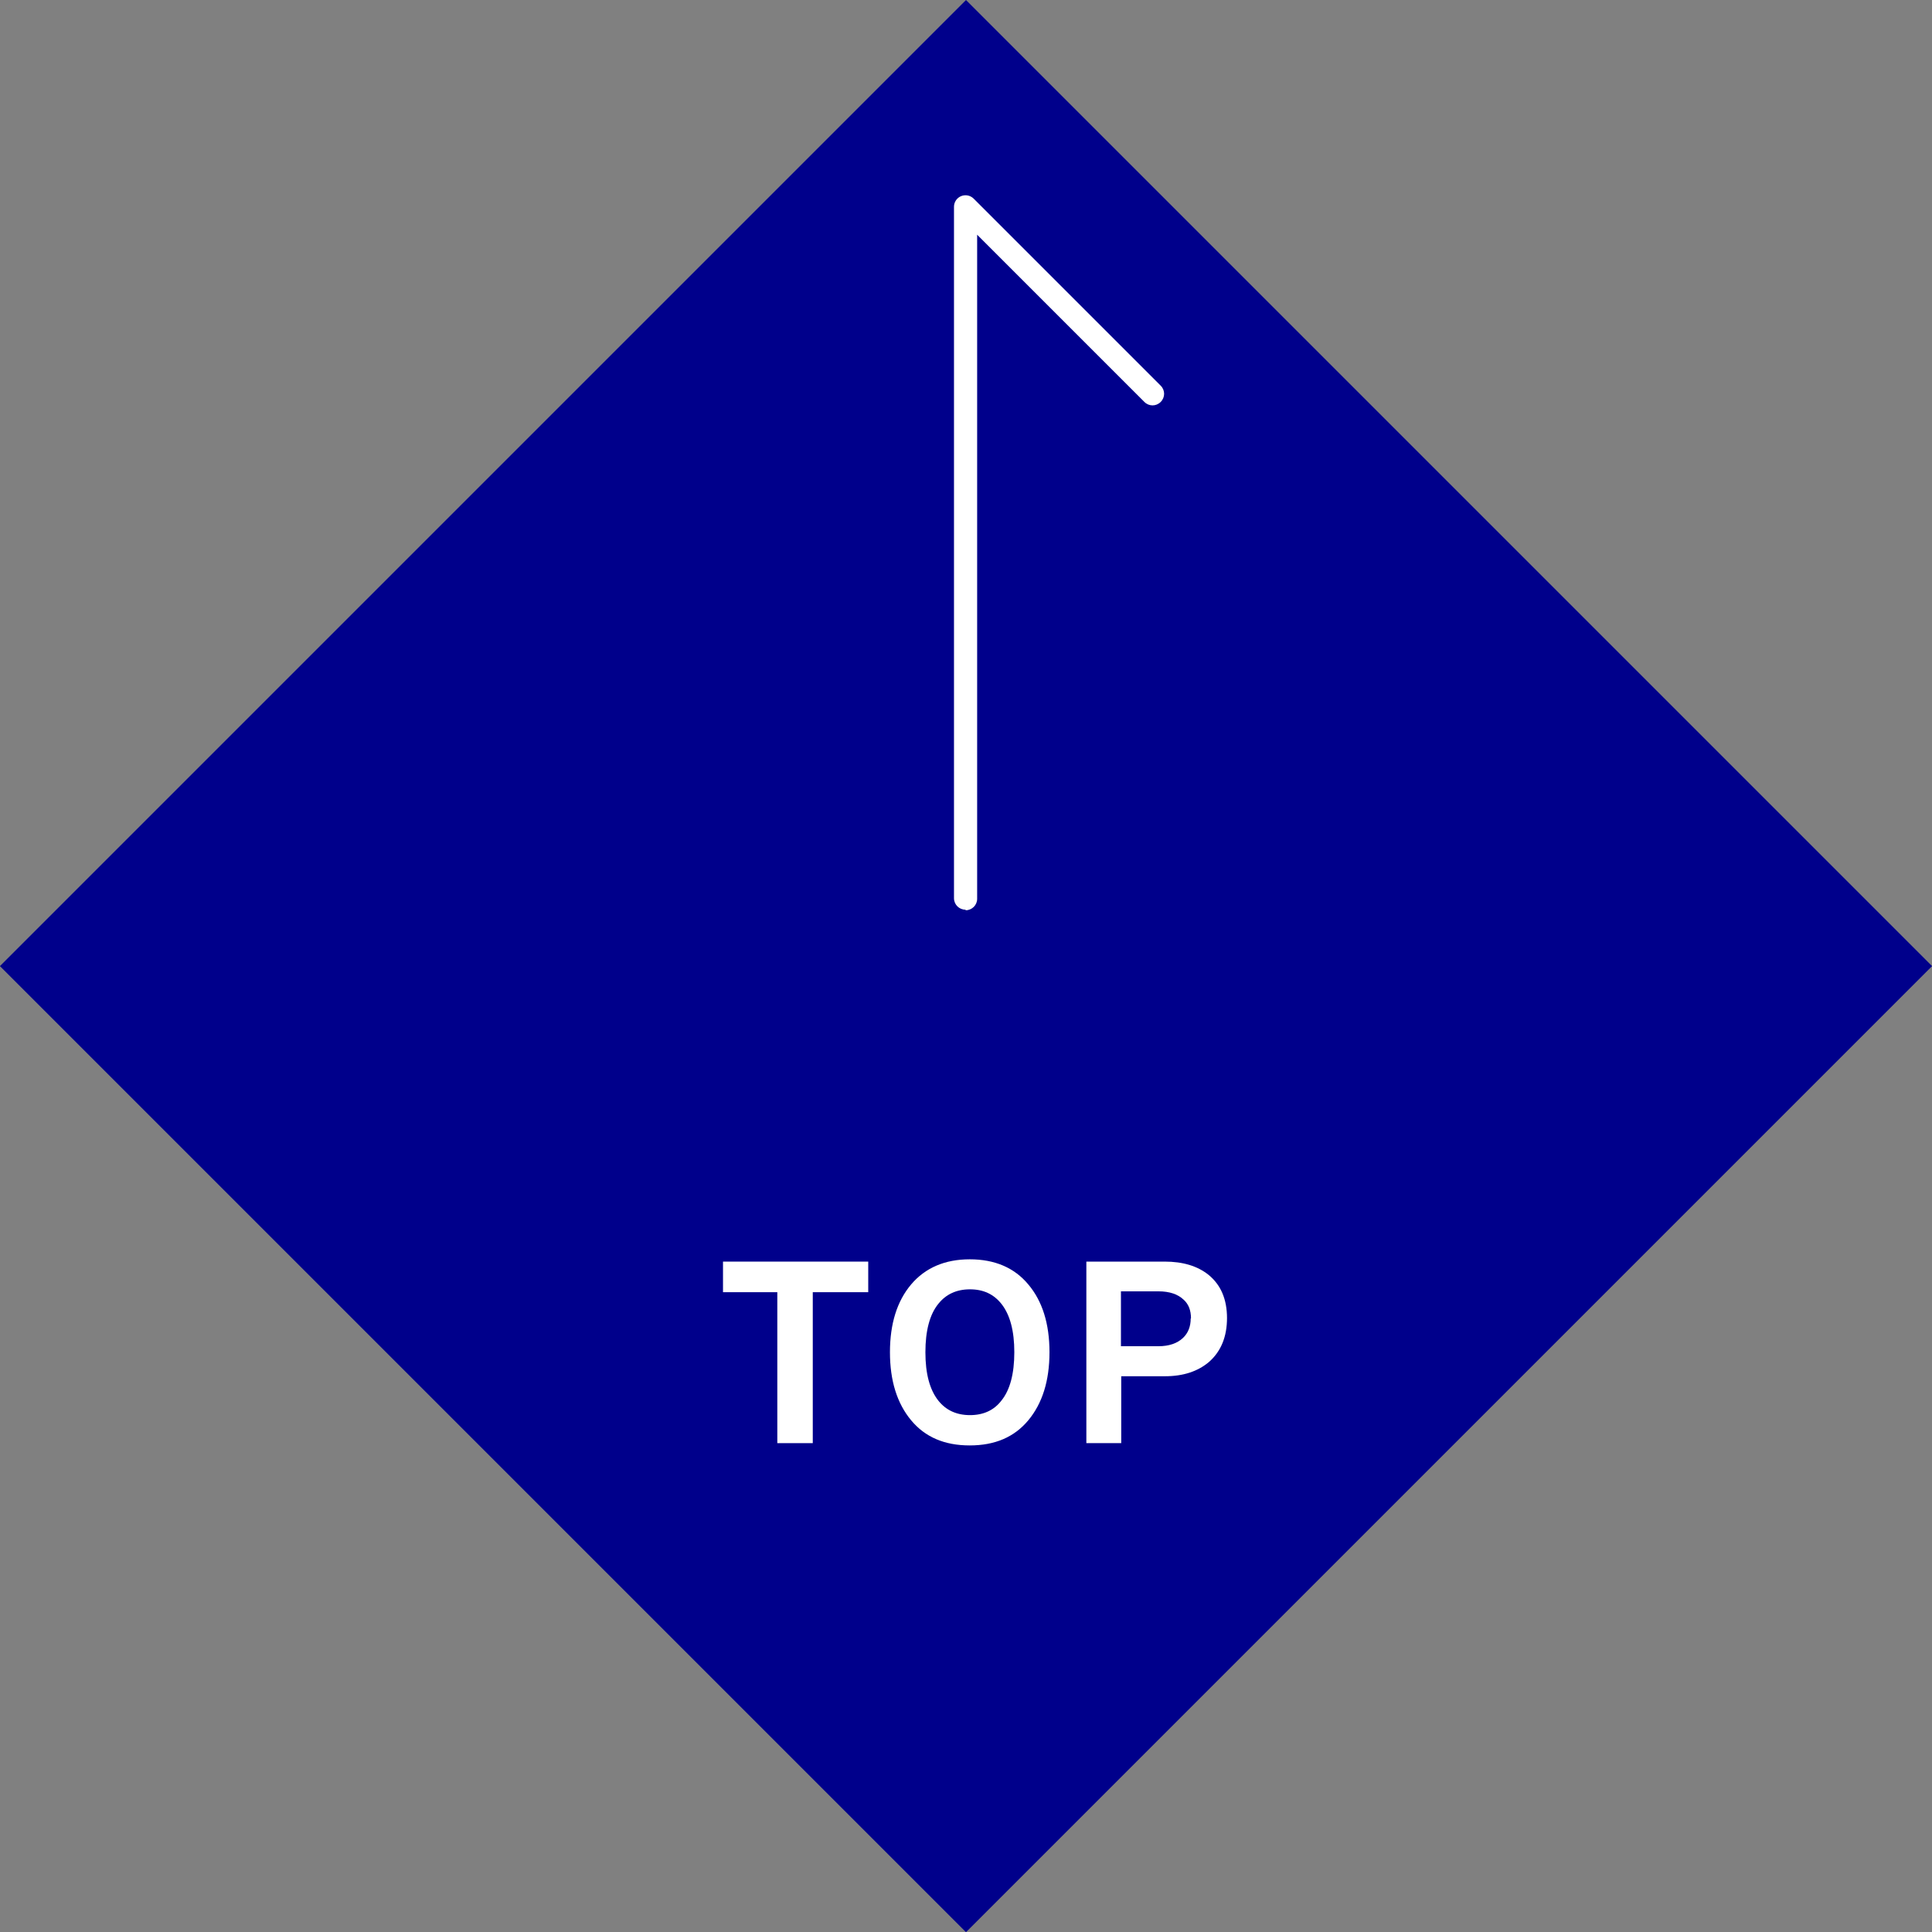 <?xml version="1.0" encoding="UTF-8"?>
<svg id="_レイヤー_1" data-name="レイヤー 1" xmlns="http://www.w3.org/2000/svg" viewBox="0 0 67.58 67.58">
  <rect x="0" y="0" width="67.58" height="67.58" fill="#808080" stroke="none"/>
  <rect x="9.9" y="9.9" width="47.79" height="47.79" transform="translate(33.79 -14) rotate(45)" style="fill: #00008b;"/>
  <path d="m33.77,31.82c-.22,0-.4-.18-.4-.4V7.23c0-.16.1-.31.25-.37s.32-.03.44.09l6.54,6.54c.16.16.16.41,0,.57s-.41.16-.57,0l-5.85-5.85v23.23c0,.22-.18.4-.4.4Z" style="fill: #fff;"/>
  <g>
    <path d="m30.37,45.2h-1.94v5.28h-1.24v-5.28h-1.9v-1.07h5.08v1.07Z" style="fill: #fff;"/>
    <path d="m36.71,47.3c0,1-.25,1.79-.74,2.38-.49.59-1.17.88-2.05.88s-1.56-.29-2.05-.88c-.49-.59-.74-1.38-.74-2.38s.25-1.79.74-2.37c.49-.58,1.18-.88,2.05-.88s1.56.29,2.05.88c.49.58.74,1.37.74,2.37Zm-1.23,0c0-.75-.15-1.31-.45-1.69-.27-.34-.63-.51-1.1-.51s-.84.17-1.11.51c-.3.37-.45.94-.45,1.69s.15,1.31.45,1.69c.27.34.64.51,1.11.51s.84-.17,1.1-.51c.3-.37.45-.94.45-1.69Z" style="fill: #fff;"/>
    <path d="m42.92,46.1c0,.66-.21,1.17-.63,1.54-.39.33-.9.5-1.54.5h-1.53v2.34h-1.22v-6.35h2.74c.63,0,1.14.15,1.53.46.43.35.65.85.65,1.52Zm-1.26.02c0-.28-.08-.5-.26-.66-.2-.19-.49-.29-.88-.29h-1.31v1.92h1.31c.37,0,.66-.1.86-.29.18-.17.27-.4.27-.68Z" style="fill: #fff;"/>
  </g>
</svg>